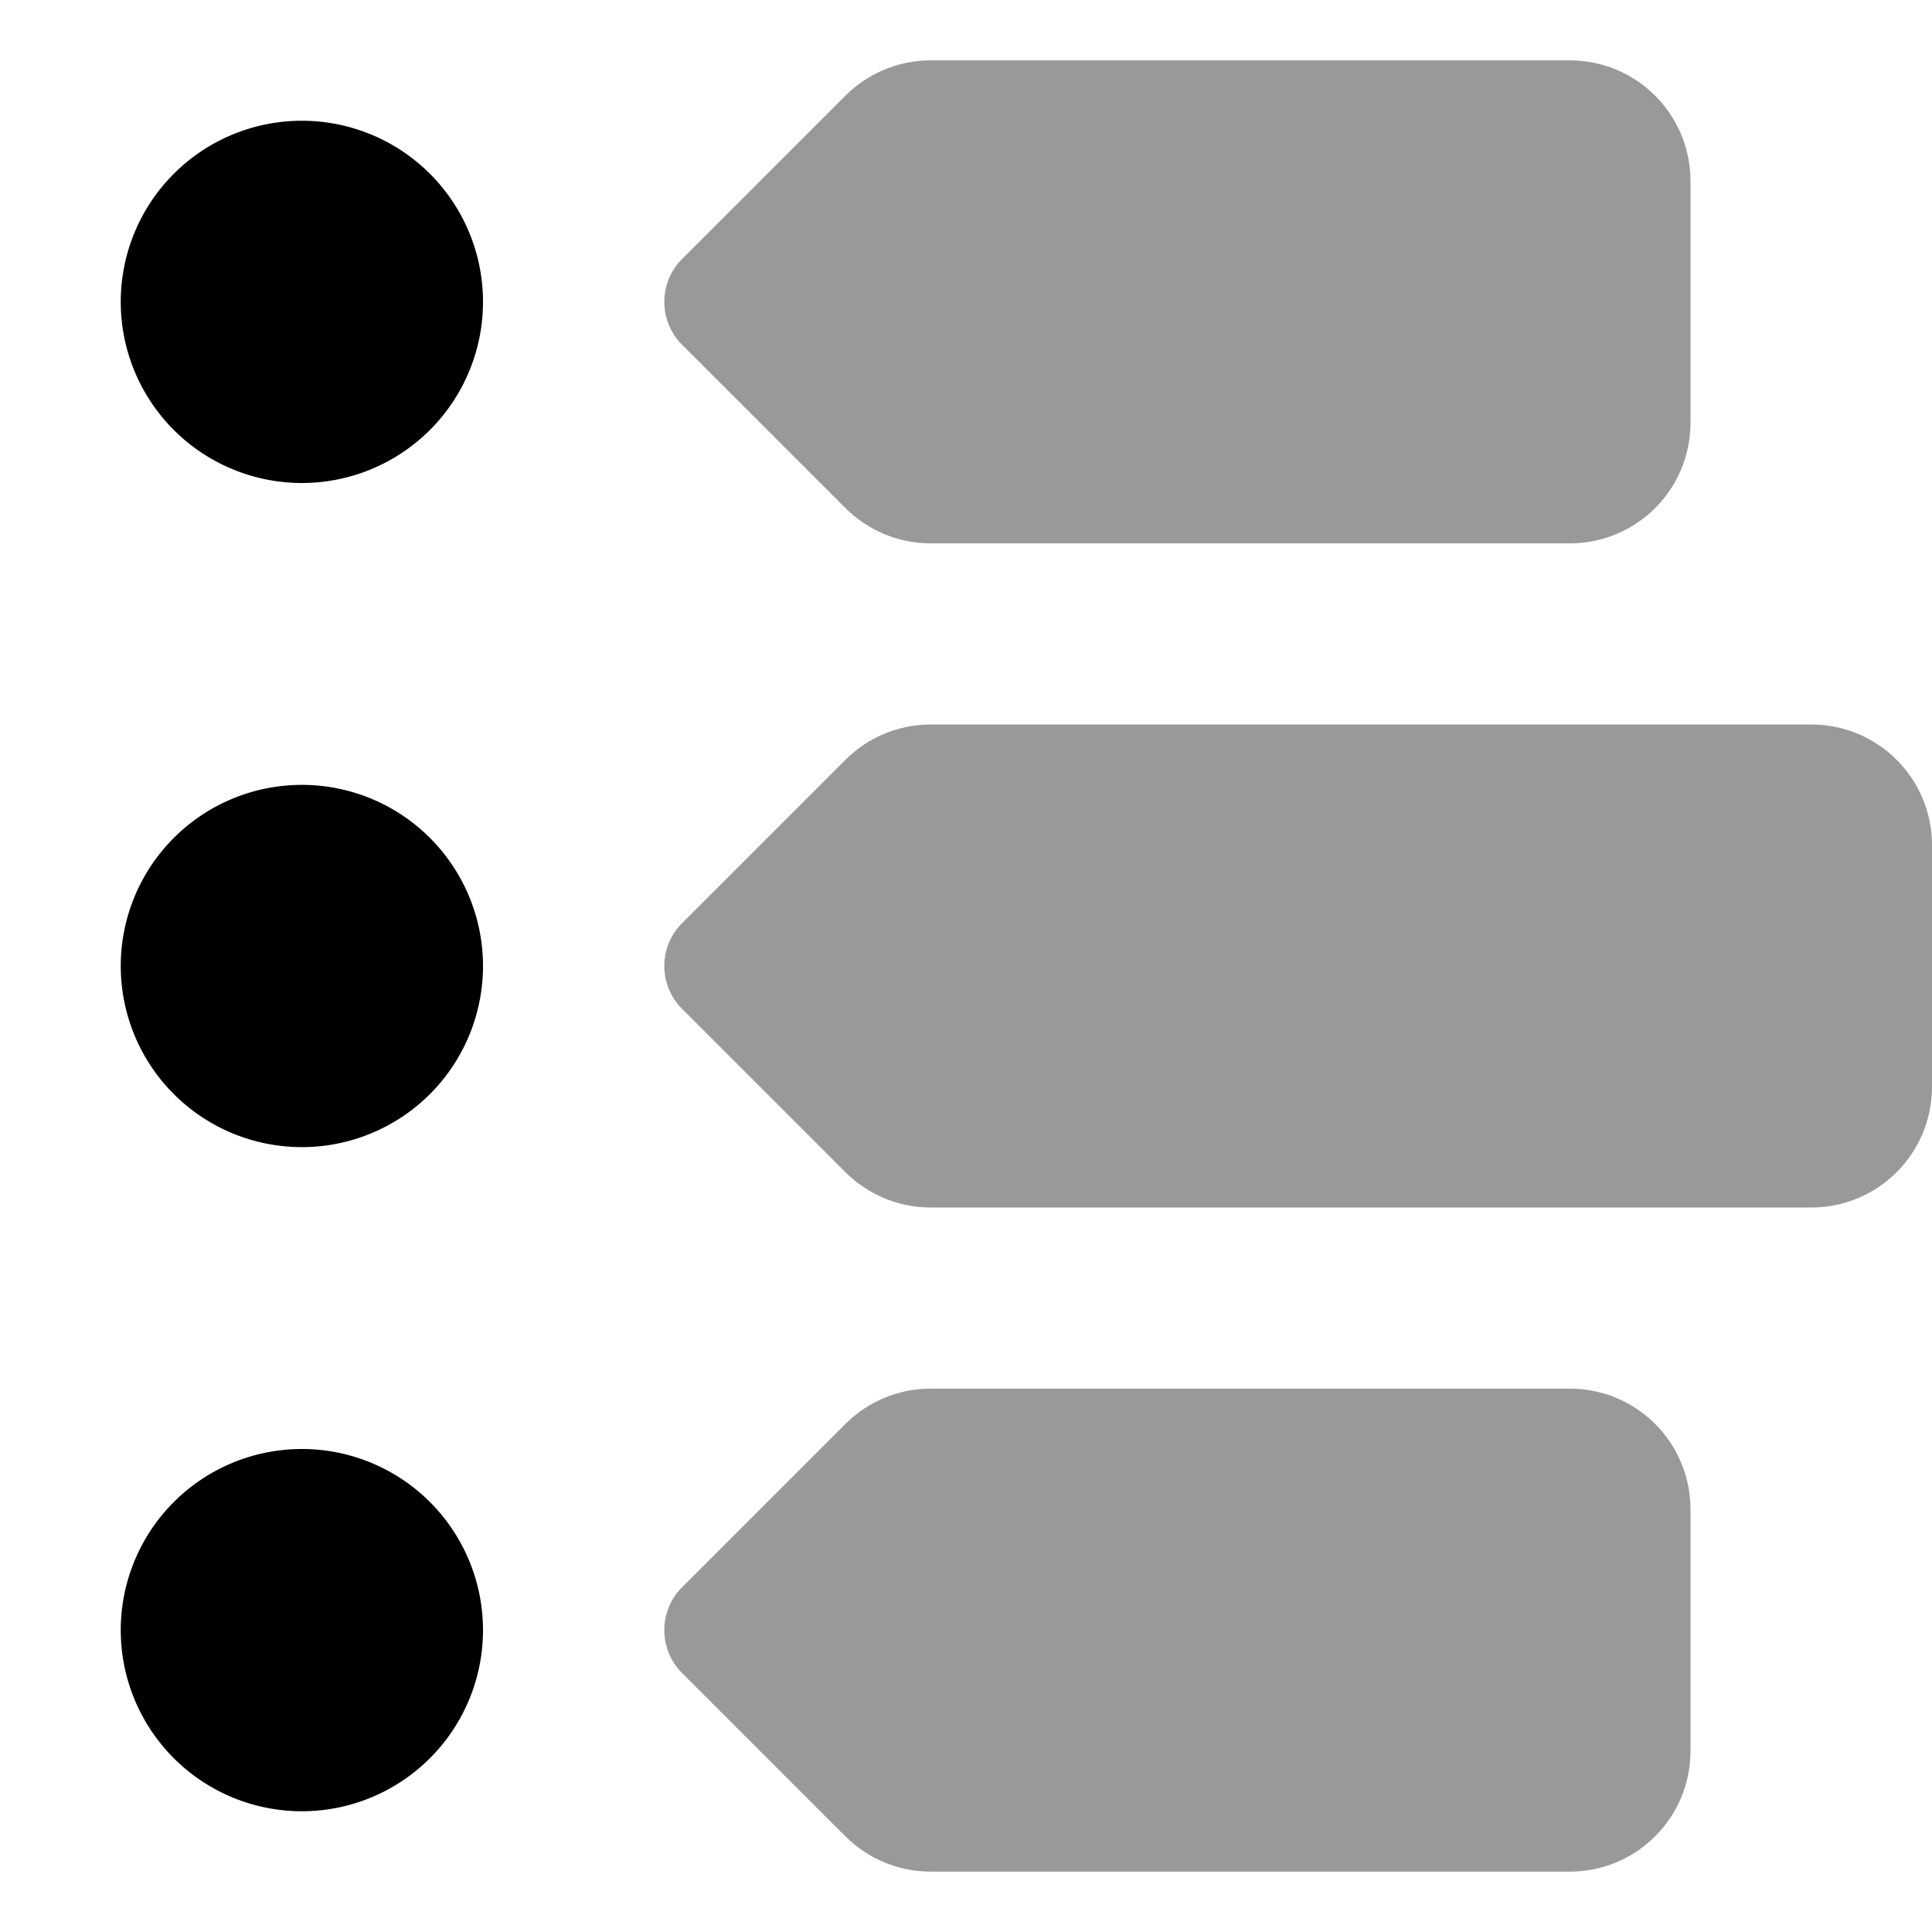 <svg xmlns="http://www.w3.org/2000/svg" viewBox="0 0 512 512"><!--! Font Awesome Pro 7.0.0 by @fontawesome - https://fontawesome.com License - https://fontawesome.com/license (Commercial License) Copyright 2025 Fonticons, Inc. --><path style="fill:currentColor;opacity:.4" d="M180.7 68.7c-6.2 6.2-6.2 16.4 0 22.6L224 134.6c6 6 14.1 9.4 22.6 9.4L416 144c17.7 0 32-14.3 32-32l0-64c0-17.7-14.3-32-32-32L246.6 16c-8.5 0-16.6 3.4-22.6 9.4L180.7 68.7zm0 176c-6.2 6.2-6.2 16.4 0 22.6L224 310.6c6 6 14.1 9.4 22.6 9.4L480 320c17.7 0 32-14.3 32-32l0-64c0-17.7-14.3-32-32-32l-233.4 0c-8.5 0-16.6 3.4-22.6 9.4l-43.3 43.3zm0 176c-6.2 6.2-6.2 16.4 0 22.6L224 486.6c6 6 14.1 9.4 22.6 9.4L416 496c17.7 0 32-14.3 32-32l0-64c0-17.7-14.3-32-32-32l-169.4 0c-8.5 0-16.6 3.4-22.6 9.4l-43.3 43.3z"/><path style="fill:currentColor;opacity:1" d="M80 128a48 48 0 1 0 0-96 48 48 0 1 0 0 96zm48 128a48 48 0 1 0 -96 0 48 48 0 1 0 96 0zm0 176a48 48 0 1 0 -96 0 48 48 0 1 0 96 0z"/></svg>